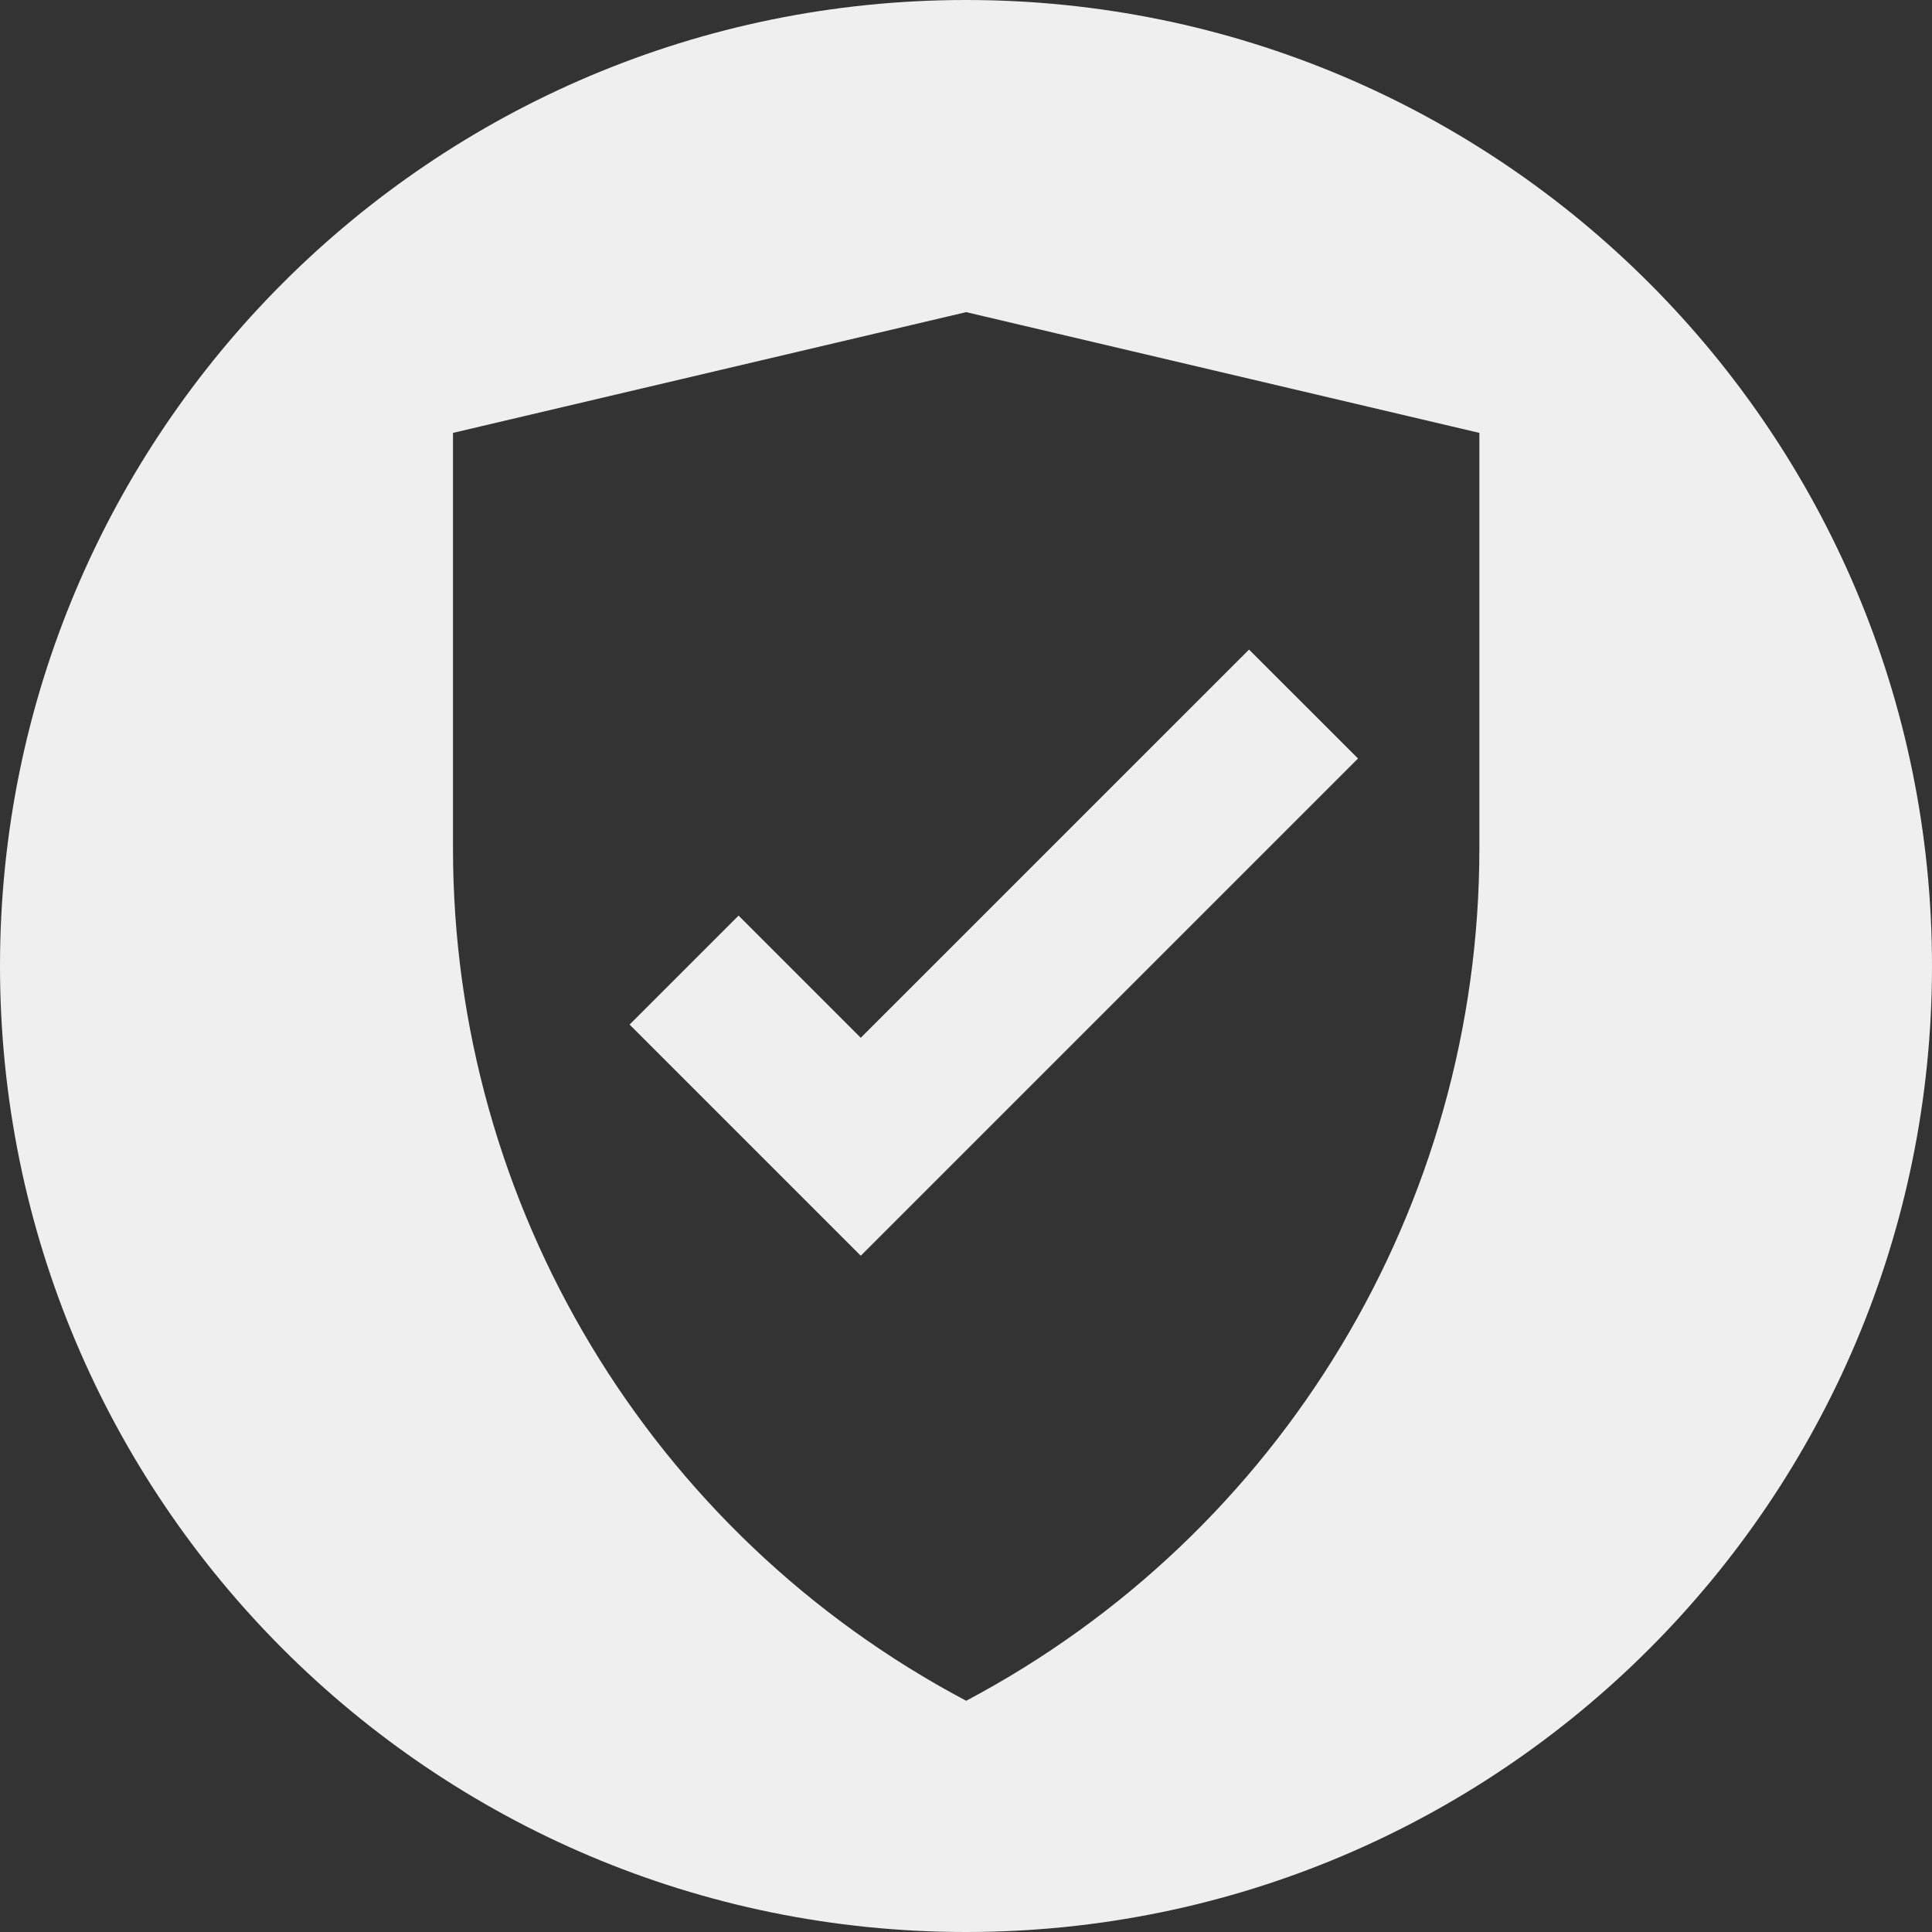 <?xml version="1.0" encoding="UTF-8"?><svg id="icons" xmlns="http://www.w3.org/2000/svg" viewBox="0 0 32 32"><rect x="0" y="0" width="32" height="32" fill="#333333" stroke="none"/><defs><style>.cls-1{fill:#efefef;}</style></defs><polygon class="cls-1" points="12.233 15.165 10.428 16.97 14.257 20.799 22.493 12.563 20.688 10.759 14.257 17.189 12.233 15.165"/><path class="cls-1" d="M16,0C7.163,0,0,7.163,0,16s7.163,16,16,16,16-7.163,16-16S24.837,0,16,0ZM24.503,14.052c0,5.917-3.271,11.349-8.5,14.118-5.229-2.768-8.5-8.201-8.5-14.118v-6.882l8.5-2,8.5,2v6.882Z"/></svg>